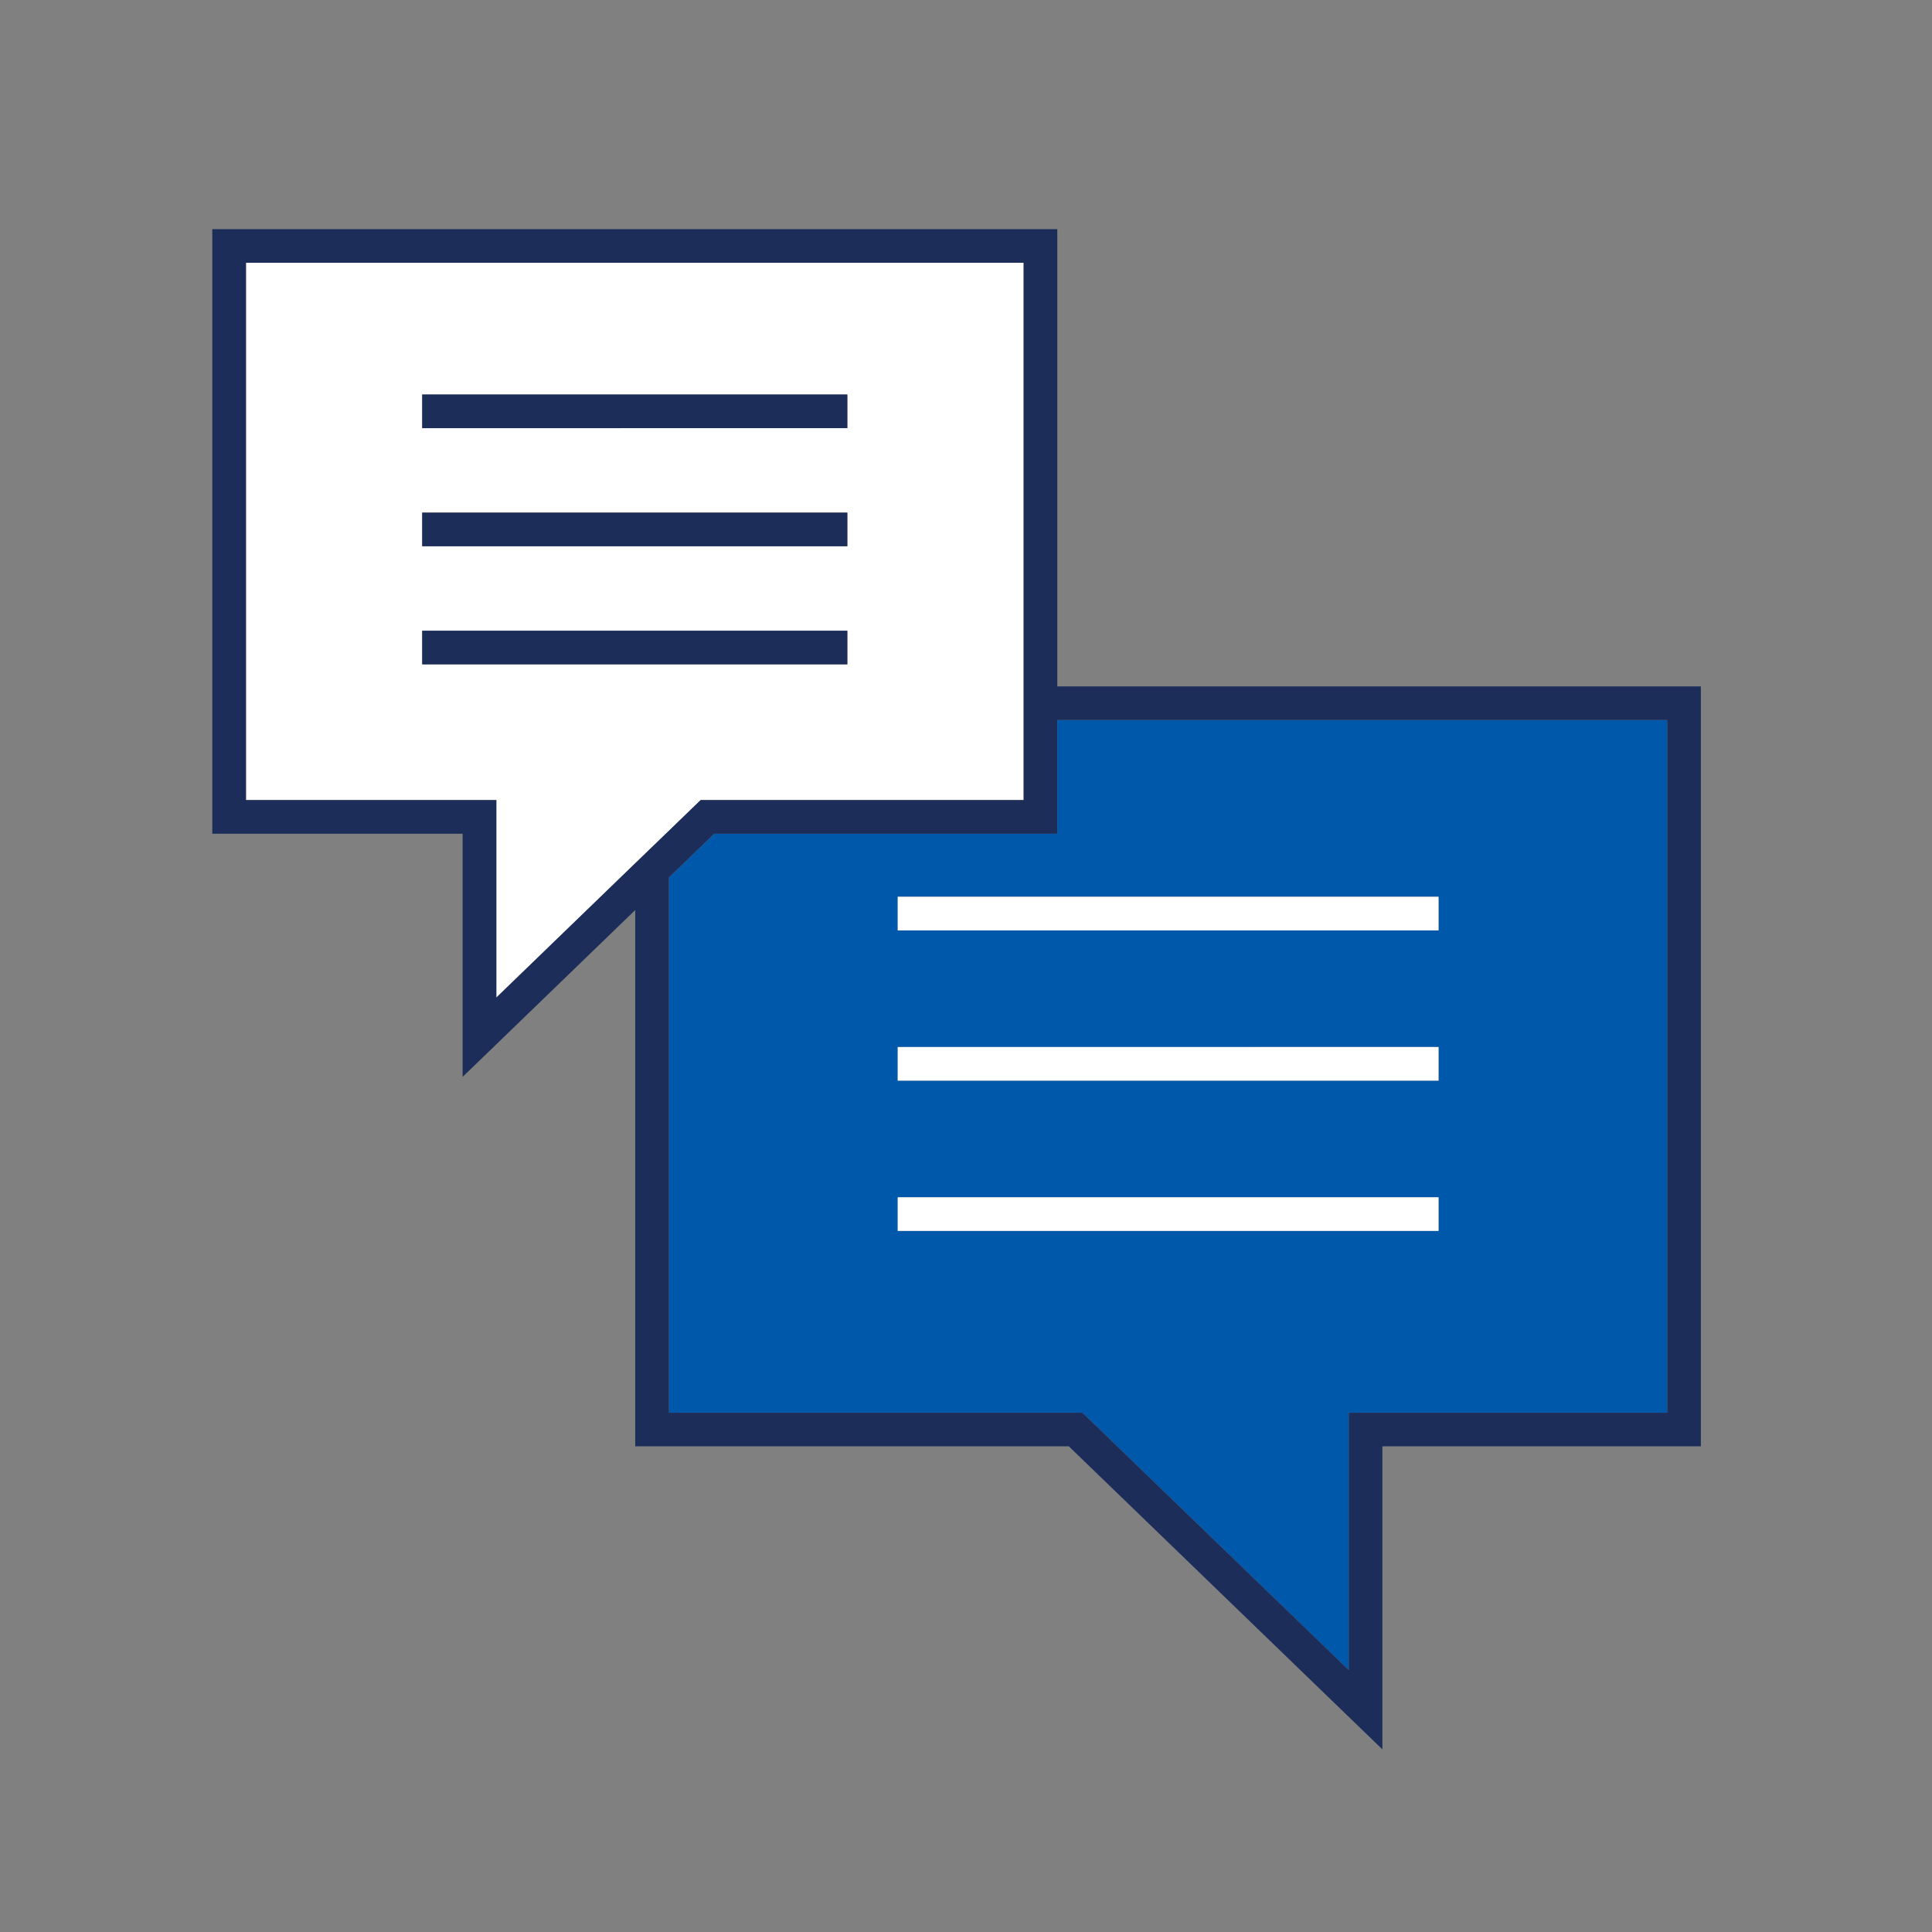 <?xml version="1.0" encoding="utf-8"?>
<!-- Generator: Adobe Illustrator 16.0.0, SVG Export Plug-In . SVG Version: 6.00 Build 0)  -->
<!DOCTYPE svg PUBLIC "-//W3C//DTD SVG 1.1//EN" "http://www.w3.org/Graphics/SVG/1.1/DTD/svg11.dtd">
<svg version="1.1" xmlns="http://www.w3.org/2000/svg" xmlns:xlink="http://www.w3.org/1999/xlink" x="0px" y="0px" width="42.52px"
	 height="42.52px" viewBox="0 0 42.52 42.52" enable-background="new 0 0 42.52 42.52" xml:space="preserve">
<rect x="0" y="0" width="42.52" height="42.52" fill="#808080" stroke="none"/>
<g id="레이어_1" display="none">
	<path display="inline" fill="#FFFFFF" d="M31.924,9.145c-2.99-3.375-6.246-3.294-6.867-3.243c-0.703-0.049-3.96-0.13-6.947,3.243
		c-0.381,0.43-0.703,0.883-0.984,1.348h2.958v9.98h-3.129c0.09,0.15,0.182,0.296,0.279,0.429c1.891,2.592,2.81,4.76,2.81,6.625
		c0,0.26,0.023,0.5,0.051,0.695h4.421v-9.436c-0.801-0.221-1.393-0.947-1.393-1.817c0-1.043,0.85-1.891,1.893-1.891
		s1.892,0.848,1.892,1.891c0,0.87-0.592,1.596-1.392,1.817v9.436h4.422c0.027-0.195,0.051-0.436,0.051-0.695
		c0-1.867,0.919-4.033,2.809-6.626C34.602,18.425,35.301,12.962,31.924,9.145"/>
	<path display="inline" fill="#1C2D5A" d="M32.672,8.482c-3.305-3.73-6.987-3.632-7.615-3.577C24.35,4.85,20.662,4.752,17.36,8.482
		c-0.561,0.633-1.009,1.311-1.376,2.01H5.613v9.981h5.282l4.449,4.448v-4.448h0.477c0.185,0.372,0.386,0.717,0.605,1.017
		c1.737,2.382,2.618,4.413,2.618,6.037c0,0.146,0.008,0.727,0.123,1.182v4.438c0,2.666,2.17,4.836,4.837,4.836h2.023
		c2.668,0,4.838-2.17,4.838-4.836v-4.438c0.113-0.455,0.123-1.037,0.123-1.182c0-1.624,0.881-3.655,2.617-6.037
		C35.607,18.741,36.397,12.693,32.672,8.482 M20.167,33.146v-0.361h9.699v0.361c0,2.115-1.722,3.836-3.838,3.836h-2.023
		C21.888,36.982,20.167,35.262,20.167,33.146 M29.865,31.785h-9.699v-2.444v-0.118h9.699v0.118V31.785z M25.438,17.741
		c-0.128,0.071-0.268,0.121-0.422,0.121h-0.001c-0.155,0-0.294-0.05-0.422-0.121c-0.275-0.152-0.47-0.435-0.47-0.771
		c0-0.491,0.4-0.892,0.892-0.892c0.492,0,0.892,0.401,0.892,0.892C25.906,17.306,25.713,17.589,25.438,17.741 M29.988,27.527
		c0,0.259-0.023,0.501-0.051,0.695h-4.423v-9.436c0.8-0.221,1.392-0.947,1.392-1.817c0-1.043-0.848-1.892-1.892-1.892
		c-1.043,0-1.892,0.849-1.892,1.892c0,0.869,0.593,1.596,1.392,1.817v9.436h-4.421c-0.027-0.195-0.05-0.437-0.05-0.695
		c0-1.866-0.92-4.033-2.81-6.625c-0.097-0.134-0.189-0.279-0.28-0.429h3.129v-9.981h-2.958c0.282-0.465,0.604-0.918,0.985-1.347
		c2.987-3.373,6.244-3.292,6.947-3.243c0.621-0.051,3.876-0.132,6.867,3.243c3.378,3.817,2.678,9.28,0.873,11.756
		C30.906,23.493,29.988,25.66,29.988,27.527 M14.344,22.507l-3.035-3.034H6.613v-7.981h8.912h0.533h0.537h2.488v7.981h-2.623h-0.545
		h-0.518h-1.053V22.507z"/>
	<path display="inline" fill="#A1CBED" d="M29.865,33.146v-0.36h-9.699v0.36c0,2.115,1.721,3.837,3.837,3.837h2.023
		C28.144,36.982,29.865,35.261,29.865,33.146"/>
	<polygon display="inline" fill="#A1CBED" points="20.167,29.223 20.167,29.341 20.167,31.785 29.864,31.785 29.864,29.341 
		29.864,29.223 	"/>
	<path display="inline" fill="#FFFFFF" d="M25.907,16.97c0-0.491-0.399-0.892-0.892-0.892s-0.893,0.401-0.893,0.892
		c0,0.336,0.195,0.619,0.471,0.771c0.127,0.071,0.266,0.122,0.422,0.122l0,0c0.155-0.001,0.295-0.051,0.422-0.122
		C25.712,17.589,25.907,17.306,25.907,16.97"/>
	<path display="inline" fill="#0058AA" d="M15.916,19.473h0.544h2.623v-7.98h-2.487h-0.538h-0.533H6.612v7.98h4.697l3.034,3.034
		v-3.034h1.053H15.916z M10.229,13.985h4.637h0.489h0.112v0.5v0.5h-0.215h-0.483h-4.54V13.985z M10.229,17.729v-1h4.573h0.482h0.183
		v0.5v0.5h-0.043h-0.486H10.229z"/>
	<polygon display="inline" fill="#FFFFFF" points="15.251,14.984 15.467,14.984 15.467,14.484 15.467,13.984 15.355,13.984 
		14.865,13.984 10.228,13.984 10.228,14.984 14.769,14.984 	"/>
	<polygon display="inline" fill="#FFFFFF" points="15.467,17.729 15.467,17.229 15.467,16.729 15.284,16.729 14.802,16.729 
		10.229,16.729 10.229,17.729 14.938,17.729 15.424,17.729 	"/>
</g>
<g id="레이어_2">
	<path fill="#0058AA" d="M23.269,18.349H15.72l-0.999,0.964v11.778h9.102l5.86,5.664v-5.664h7.011V15.847H23.269V18.349z
		 M31.66,27.09H19.757v-0.371V26.35H31.66V27.09z M31.66,23.783H19.757v-0.37v-0.37H31.66V23.783z M31.66,20.476H19.757v-0.37v-0.37
		H31.66V20.476z"/>
	<polygon fill="#FFFFFF" points="19.757,19.736 19.757,20.107 19.757,20.477 31.66,20.477 31.66,19.736 	"/>
	<polygon fill="#FFFFFF" points="19.757,23.043 19.757,23.413 19.757,23.783 31.66,23.783 31.66,23.043 	"/>
	<polygon fill="#FFFFFF" points="19.757,26.35 19.757,26.72 19.757,27.09 31.66,27.09 31.66,26.35 	"/>
	<path fill="#FFFFFF" d="M10.923,21.956L13.98,19l0.371-0.358l0.37-0.357l0.699-0.676h7.108v-1.761v-0.37v-0.37V5.784H5.414v11.825
		h5.51V21.956z M9.292,11.651v-0.37h9.357v0.37v0.37H9.292V11.651z M9.292,8.683h9.357v0.369v0.371H9.292V9.052V8.683z
		 M9.292,14.622v-0.37v-0.37h9.357v0.37v0.37H9.292z"/>
	<path fill="#1C2D5A" d="M13.98,20.029v11.802h9.543l6.901,6.67v-6.67h7.009V15.107H23.269V5.043H4.672v13.306h5.51V23.7
		L13.98,20.029z M5.414,5.783h17.115v9.324v0.37v0.37v1.761H15.42l-0.699,0.676l-0.37,0.357l-0.371,0.358l-3.057,2.956v-4.347h-5.51
		V5.783z M36.693,31.092h-7.009v5.664l-5.861-5.664h-9.102V19.313l0.998-0.964h7.549v-2.502h13.425V31.092z"/>
	<polygon fill="#1C2D5A" points="9.292,8.682 9.292,9.052 9.292,9.423 18.648,9.423 18.648,9.052 18.648,8.682 	"/>
	<polygon fill="#1C2D5A" points="9.292,11.282 9.292,11.652 9.292,12.022 18.648,12.022 18.648,11.652 18.648,11.282 	"/>
	<polygon fill="#1C2D5A" points="9.292,13.881 9.292,14.251 9.292,14.621 18.648,14.621 18.648,14.251 18.648,13.881 	"/>
</g>
</svg>
